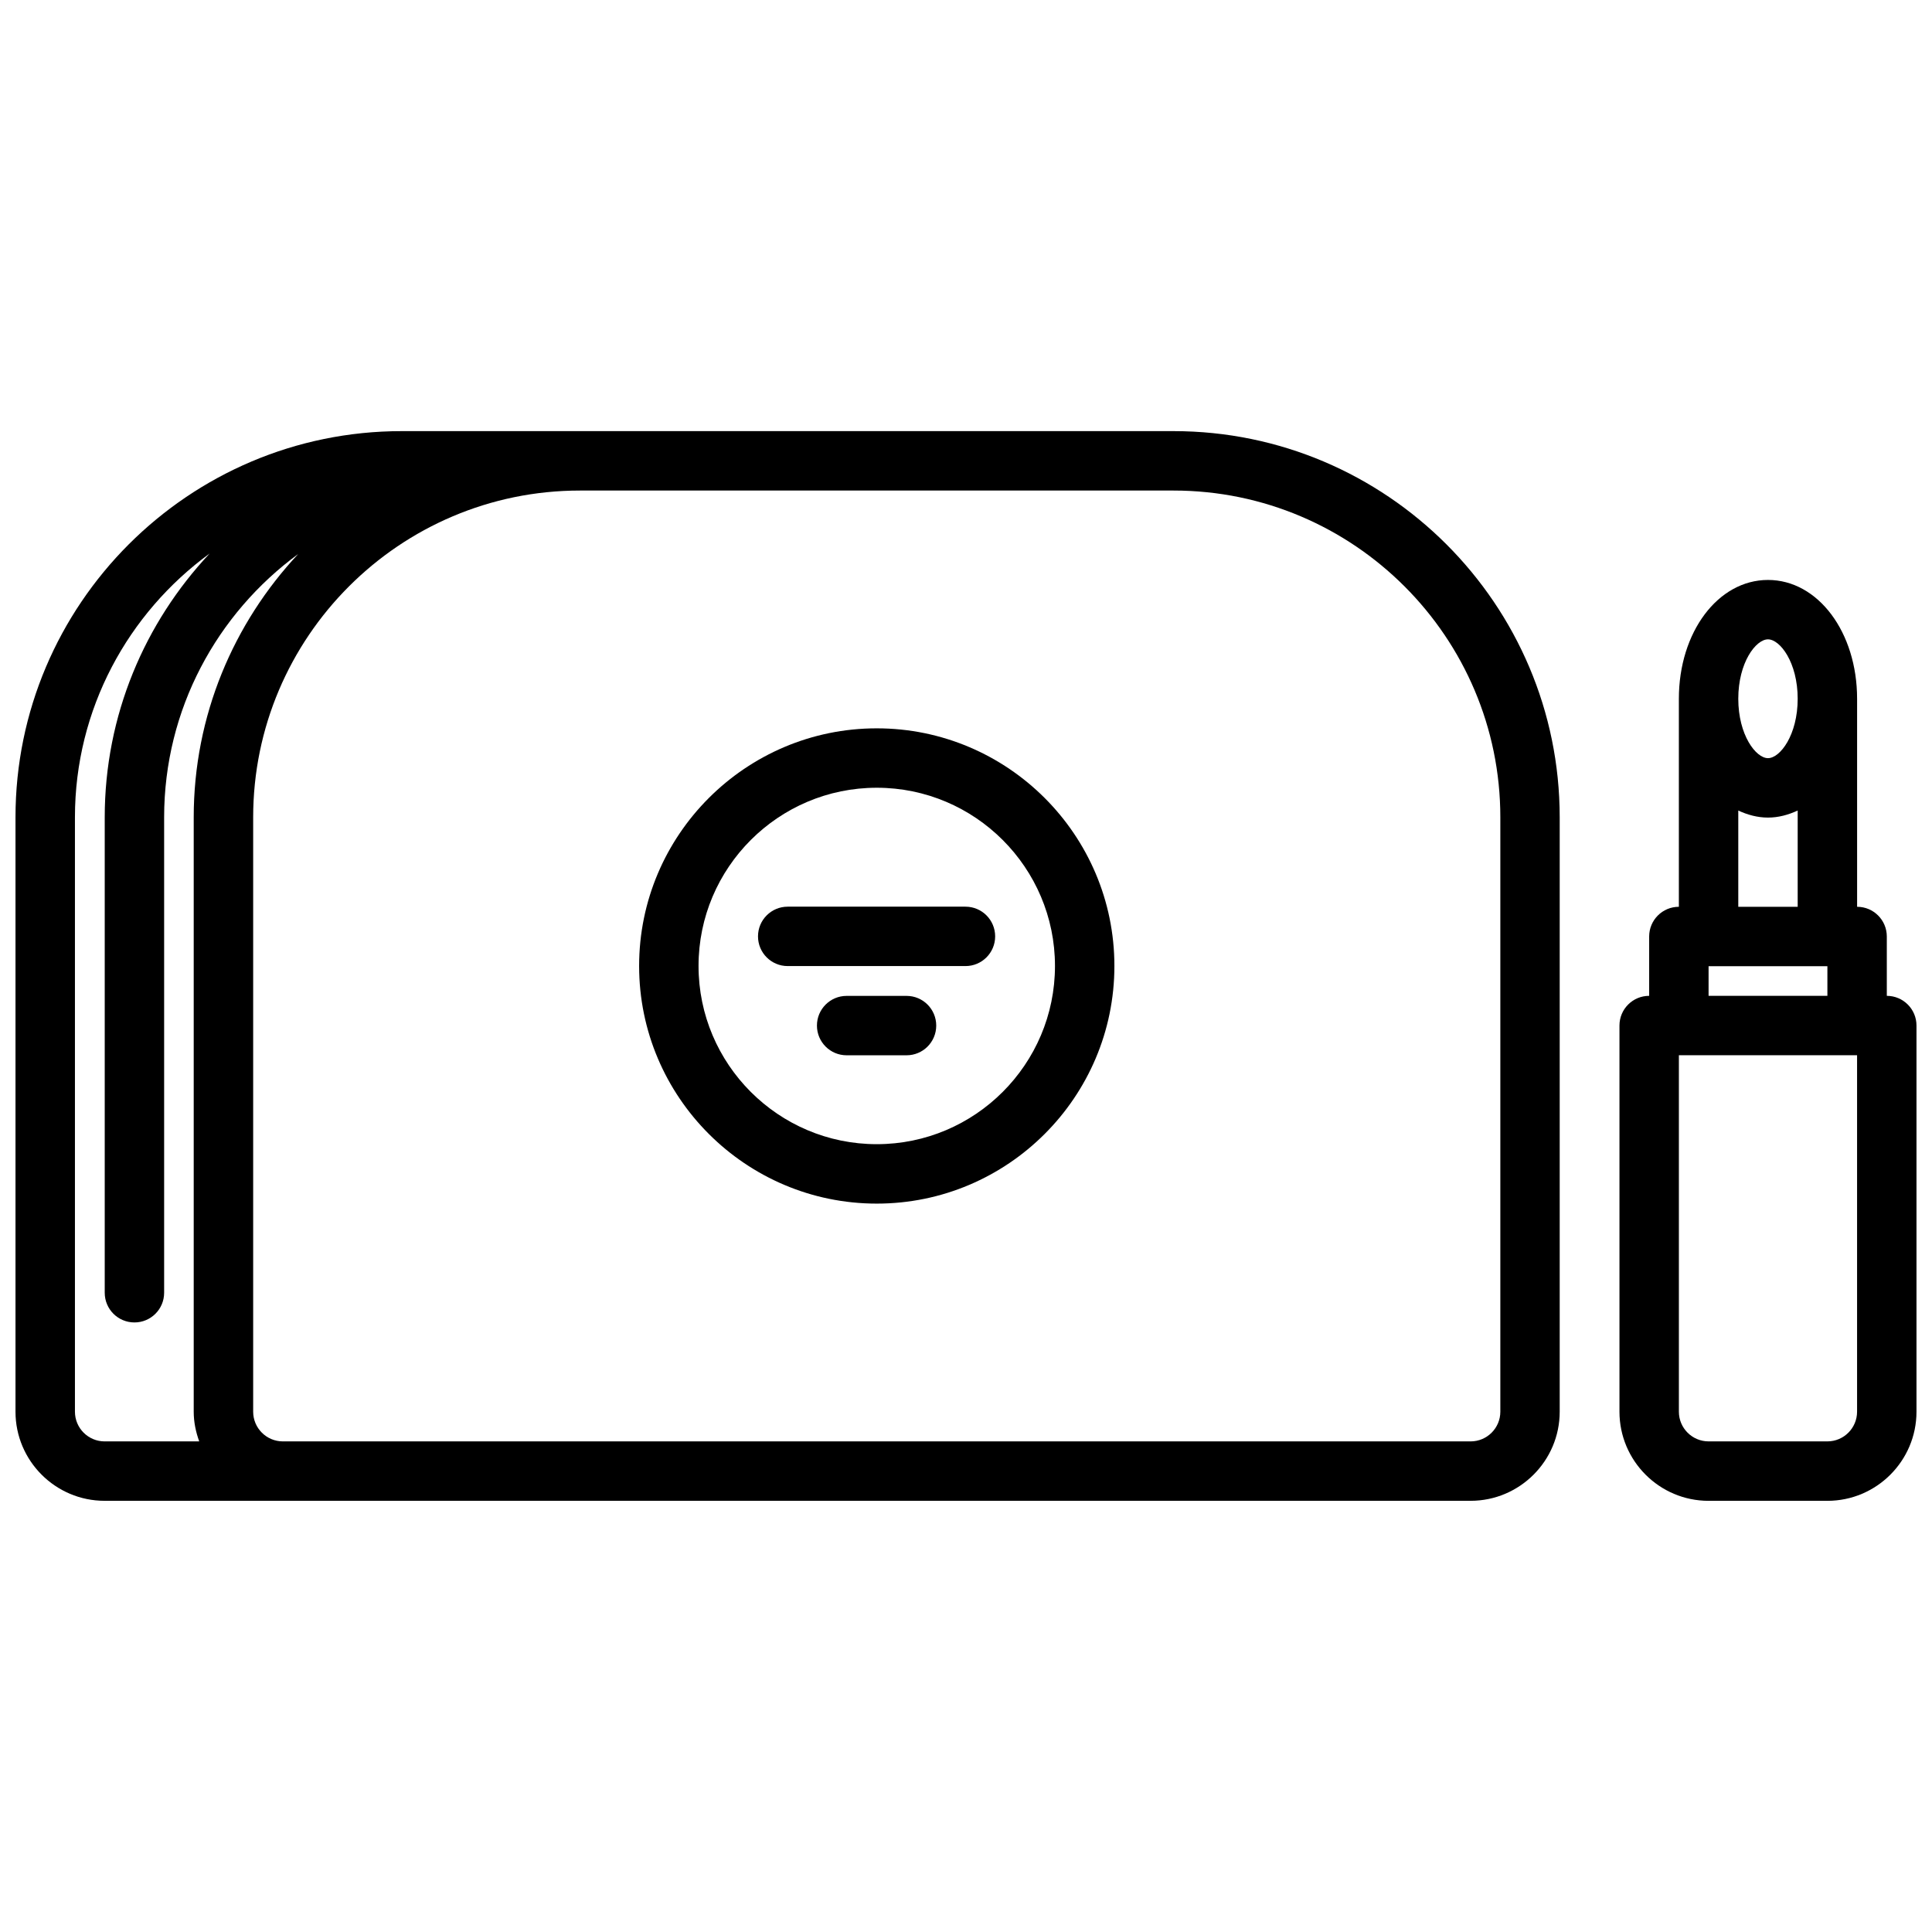 <?xml version="1.0" encoding="UTF-8"?>
<!-- Uploaded to: ICON Repo, www.svgrepo.com, Generator: ICON Repo Mixer Tools -->
<svg width="800px" height="800px" version="1.1" viewBox="144 144 512 512" xmlns="http://www.w3.org/2000/svg">
 <defs>
  <clipPath id="b">
   <path d="m148.09 258h409.91v284h-409.91z"/>
  </clipPath>
  <clipPath id="a">
   <path d="m573 297h78.902v245h-78.902z"/>
  </clipPath>
 </defs>
 <g clip-path="url(#b)">
  <path d="m171.73 541.73h361.99c13.02 0 23.617-10.598 23.617-23.617v-157.52c0-56.426-45.91-102.34-102.34-102.34h-204.55c-56.426 0-102.34 45.91-102.34 102.34v157.52c-0.004 13.02 10.594 23.617 23.613 23.617zm125.95-267.73h157.33c47.742 0 86.594 38.848 86.594 86.594v157.52c0 4.344-3.527 7.871-7.871 7.871h-314.77c-4.344 0-7.871-3.527-7.871-7.871v-157.52c0-47.746 38.848-86.594 86.594-86.594zm-133.82 86.59c0-28.719 14.113-54.145 35.699-69.902-17.191 18.309-27.805 42.863-27.805 69.902v126c0 4.352 3.519 7.871 7.871 7.871 4.352 0 7.871-3.519 7.871-7.871v-126c0-28.645 14.035-54.004 35.535-69.777-17.121 18.301-27.695 42.809-27.695 69.777v157.52c0 2.777 0.566 5.398 1.457 7.871l-25.062 0.004c-4.344 0-7.871-3.527-7.871-7.871z"/>
 </g>
 <g clip-path="url(#a)">
  <path d="m636.15 329.18c0-17.656-10.367-31.488-23.617-31.488s-23.617 13.832-23.617 31.488v55.129c-4.352 0-7.871 3.519-7.871 7.871v15.727c-4.352 0-7.871 3.519-7.871 7.871v102.34c0 13.02 10.598 23.617 23.617 23.617h31.48c13.02 0 23.617-10.598 23.617-23.617v-102.34c0-4.352-3.519-7.863-7.863-7.871v-15.727c0-4.352-3.519-7.871-7.871-7.871zm-23.617-15.746c3.211 0 7.871 6.133 7.871 15.742 0 9.613-4.66 15.742-7.871 15.742-3.211 0-7.871-6.133-7.871-15.742 0-9.609 4.66-15.742 7.871-15.742zm-7.871 45.367c2.465 1.141 5.086 1.867 7.871 1.867s5.406-0.73 7.871-1.867v25.504h-15.742zm-7.871 41.25h31.488v7.856h-31.488zm39.352 118.06c0 4.344-3.527 7.871-7.871 7.871h-31.48c-4.344 0-7.871-3.527-7.871-7.871v-94.465h47.223z"/>
 </g>
 <path d="m376.35 462.97c34.723 0 62.977-28.254 62.977-62.977 0-34.723-28.254-62.977-62.977-62.977-34.723 0-62.977 28.254-62.977 62.977 0 34.723 28.254 62.977 62.977 62.977zm0-110.21c26.047 0 47.23 21.184 47.23 47.23s-21.184 47.23-47.23 47.23c-26.047 0-47.23-21.184-47.23-47.23-0.004-26.047 21.188-47.23 47.23-47.23z"/>
 <path d="m352.75 400.02h47.105c4.352 0 7.871-3.519 7.871-7.871 0-4.352-3.519-7.871-7.871-7.871h-47.105c-4.352 0-7.871 3.519-7.871 7.871 0 4.352 3.519 7.871 7.871 7.871z"/>
 <path d="m384.24 407.92h-15.871c-4.352 0-7.871 3.519-7.871 7.871 0 4.352 3.519 7.871 7.871 7.871h15.871c4.352 0 7.871-3.519 7.871-7.871 0-4.352-3.516-7.871-7.871-7.871z"/>
</svg>